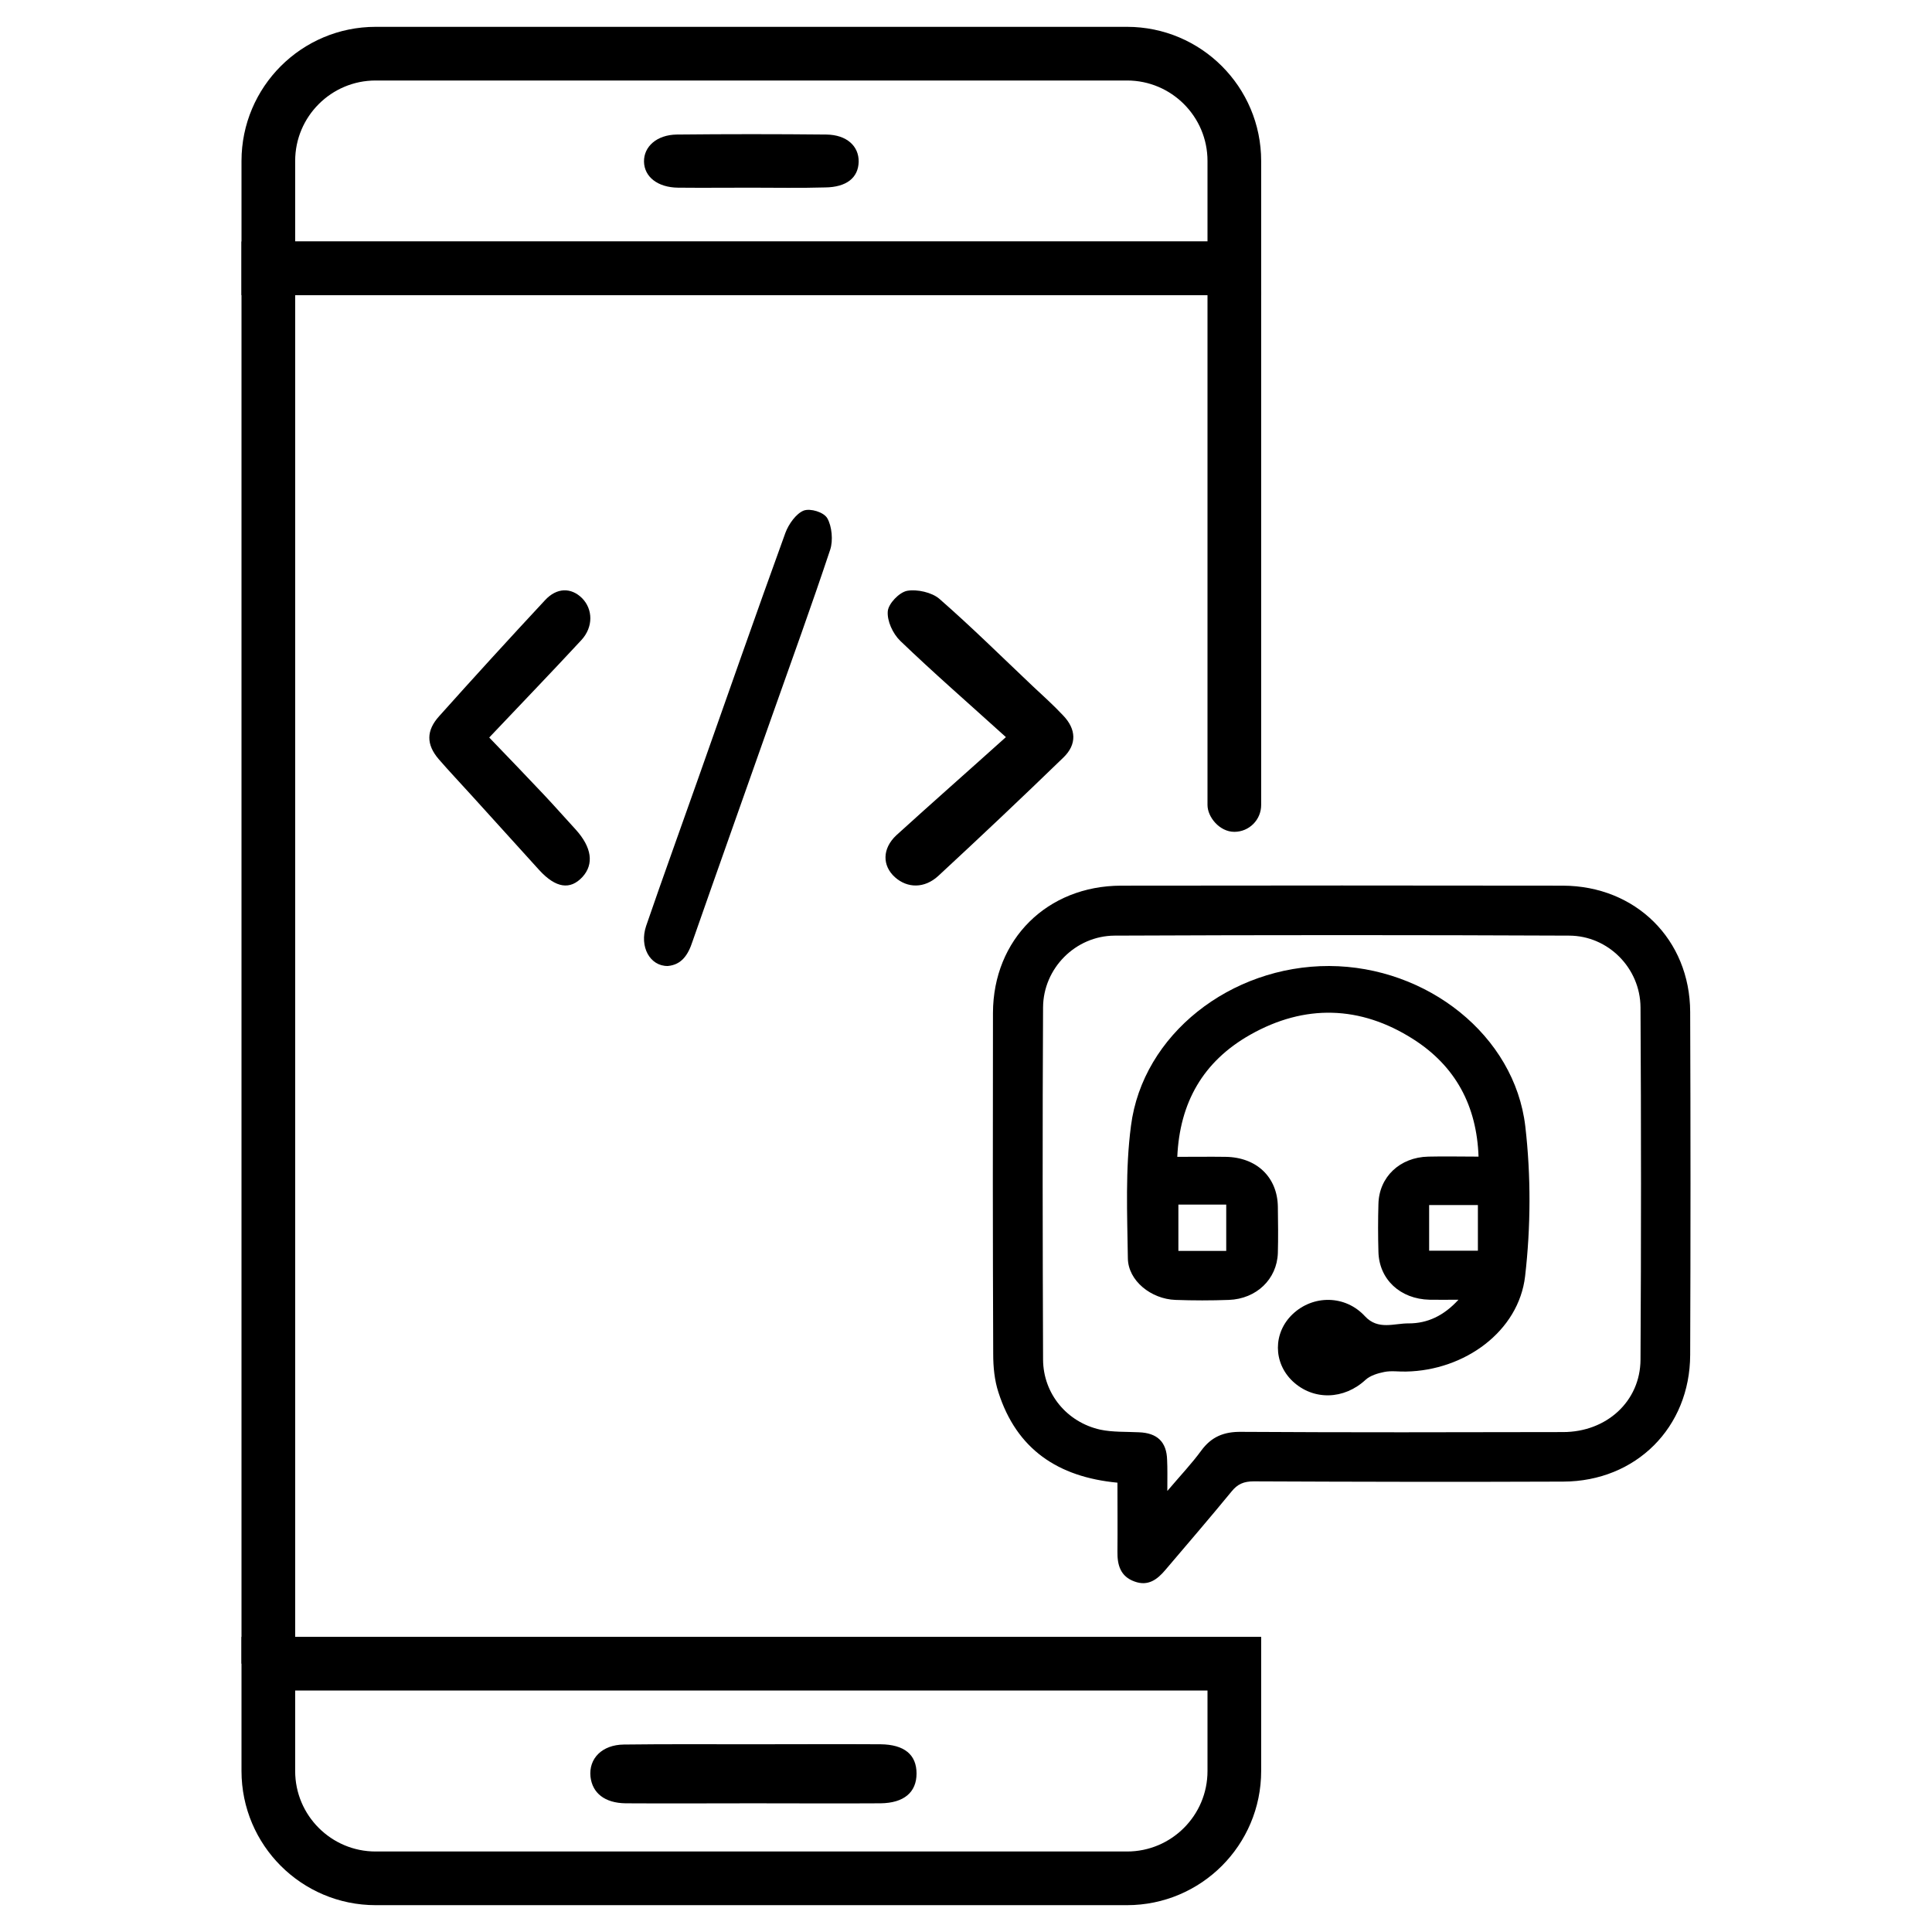 <?xml version="1.0" encoding="UTF-8"?>
<svg xmlns="http://www.w3.org/2000/svg" width="72" height="72" viewBox="0 0 72 72" fill="none">
  <path d="M46 10H10V62" stroke="black" stroke-width="2"></path>
  <path d="M10 6C10 3.791 11.791 2 14 2H42C44.209 2 46 3.791 46 6V10H10V6Z" stroke="black" stroke-width="2"></path>
  <path d="M10 62H46V66C46 68.209 44.209 70 42 70H14C11.791 70 10 68.209 10 66V62Z" stroke="black" stroke-width="2"></path>
  <path d="M24.887 36C24.221 36.009 23.818 35.279 24.081 34.503C24.706 32.683 25.364 30.872 26.005 29.052C27.09 25.985 28.159 22.918 29.269 19.859C29.392 19.527 29.672 19.139 29.951 19.028C30.198 18.936 30.699 19.083 30.831 19.314C31.003 19.61 31.053 20.146 30.938 20.488C30.247 22.566 29.499 24.627 28.767 26.696C27.781 29.496 26.786 32.286 25.808 35.085C25.643 35.593 25.397 35.954 24.887 36Z" fill="black"></path>
  <path d="M37.487 27.47C36.058 26.177 34.772 25.058 33.548 23.881C33.27 23.61 33.054 23.138 33.085 22.78C33.106 22.501 33.507 22.076 33.805 22.018C34.175 21.951 34.731 22.076 35.008 22.317C36.202 23.36 37.323 24.469 38.465 25.55C38.855 25.917 39.257 26.274 39.617 26.66C40.11 27.171 40.141 27.741 39.627 28.233C38.094 29.719 36.541 31.186 34.967 32.643C34.453 33.116 33.815 33.106 33.352 32.691C32.879 32.266 32.869 31.63 33.404 31.128C34.71 29.941 36.027 28.783 37.487 27.47Z" fill="black"></path>
  <path d="M18.232 27.485C18.981 28.261 19.632 28.942 20.275 29.622C20.671 30.043 21.059 30.484 21.455 30.915C22.054 31.576 22.142 32.199 21.71 32.678C21.253 33.176 20.715 33.099 20.099 32.429C19.271 31.518 18.444 30.599 17.616 29.689C17.193 29.219 16.762 28.769 16.348 28.29C15.881 27.744 15.881 27.227 16.366 26.69C17.669 25.234 18.981 23.797 20.31 22.369C20.751 21.89 21.288 21.89 21.693 22.293C22.098 22.705 22.116 23.366 21.666 23.854C20.566 25.042 19.447 26.201 18.232 27.485Z" fill="black"></path>
  <path d="M27.974 6.994C27.068 6.994 26.172 7.003 25.267 6.994C24.505 6.985 24.011 6.587 24 6.026C23.99 5.466 24.474 5.023 25.225 5.014C27.078 4.995 28.932 4.995 30.795 5.014C31.557 5.023 32.01 5.448 32 6.026C31.989 6.623 31.547 6.976 30.754 6.985C29.838 7.012 28.901 6.994 27.974 6.994Z" fill="black"></path>
  <path d="M28.067 67.204C26.486 67.204 24.896 67.214 23.317 67.204C22.537 67.194 22.076 66.824 22.006 66.214C21.936 65.534 22.436 65.024 23.247 65.014C24.826 64.994 26.416 65.004 27.997 65.004C29.607 65.004 31.206 64.994 32.816 65.004C33.706 65.014 34.157 65.394 34.157 66.094C34.157 66.794 33.687 67.194 32.816 67.204C31.227 67.214 29.646 67.204 28.067 67.204Z" fill="black"></path>
  <rect x="45" y="10" width="2" height="21" rx="1" fill="black"></rect>
  <path d="M41.644 55.255C39.419 55.044 37.886 54.003 37.209 51.89C37.062 51.443 37.014 50.947 37.014 50.467C36.997 46.224 36.997 41.989 37.005 37.745C37.014 35.006 39.027 33.014 41.775 33.006C47.261 32.998 52.756 32.998 58.243 33.006C60.958 33.014 62.98 35.014 62.988 37.713C63.004 41.972 63.004 46.232 62.988 50.492C62.98 53.199 60.966 55.206 58.259 55.215C54.411 55.231 50.563 55.223 46.723 55.206C46.356 55.206 46.12 55.304 45.892 55.589C45.085 56.572 44.253 57.539 43.43 58.507C43.128 58.864 42.786 59.125 42.28 58.938C41.758 58.751 41.636 58.328 41.644 57.824C41.652 56.995 41.644 56.149 41.644 55.255ZM43.503 55.564C44 54.979 44.416 54.54 44.767 54.06C45.142 53.548 45.606 53.353 46.25 53.361C50.253 53.386 54.248 53.377 58.251 53.369C59.873 53.369 61.129 52.223 61.137 50.67C61.162 46.297 61.162 41.924 61.137 37.542C61.129 36.079 59.931 34.868 58.471 34.868C52.83 34.843 47.188 34.843 41.538 34.868C40.079 34.876 38.88 36.087 38.872 37.542C38.848 41.916 38.856 46.289 38.872 50.67C38.88 51.939 39.761 53.004 41.008 53.28C41.473 53.377 41.962 53.353 42.443 53.377C43.128 53.402 43.478 53.735 43.495 54.41C43.511 54.727 43.503 55.052 43.503 55.564Z" fill="black"></path>
  <path d="M54.353 48.437C53.918 48.437 53.597 48.444 53.277 48.437C52.183 48.413 51.394 47.679 51.37 46.649C51.353 46.056 51.353 45.462 51.37 44.869C51.394 43.862 52.167 43.128 53.227 43.104C53.827 43.089 54.427 43.104 55.101 43.104C55.035 41.223 54.255 39.732 52.652 38.717C50.696 37.475 48.624 37.413 46.594 38.561C44.827 39.56 43.964 41.098 43.874 43.112C44.515 43.112 45.09 43.104 45.674 43.112C46.833 43.128 47.605 43.87 47.622 44.97C47.63 45.548 47.638 46.118 47.622 46.696C47.589 47.672 46.824 48.405 45.797 48.444C45.131 48.468 44.474 48.468 43.808 48.444C42.896 48.413 42.041 47.726 42.032 46.891C42.008 45.243 41.934 43.581 42.148 41.957C42.583 38.553 45.863 35.992 49.537 36C53.178 36.016 56.449 38.584 56.844 41.98C57.057 43.823 57.049 45.72 56.836 47.562C56.597 49.615 54.584 51.075 52.397 51.114C52.126 51.122 51.846 51.075 51.583 51.13C51.345 51.177 51.066 51.263 50.893 51.419C50.087 52.168 48.945 52.2 48.172 51.474C47.441 50.779 47.441 49.67 48.172 48.975C48.937 48.249 50.137 48.257 50.868 49.053C51.361 49.584 51.962 49.311 52.504 49.319C53.194 49.319 53.803 49.038 54.353 48.437ZM43.915 44.892C43.915 45.501 43.915 46.063 43.915 46.618C44.539 46.618 45.131 46.618 45.698 46.618C45.698 46.016 45.698 45.454 45.698 44.892C45.09 44.892 44.531 44.892 43.915 44.892ZM53.26 46.61C53.91 46.61 54.501 46.61 55.077 46.61C55.077 46.016 55.077 45.47 55.077 44.908C54.452 44.908 53.868 44.908 53.26 44.908C53.26 45.493 53.26 46.04 53.26 46.61Z" fill="black"></path>
</svg>
